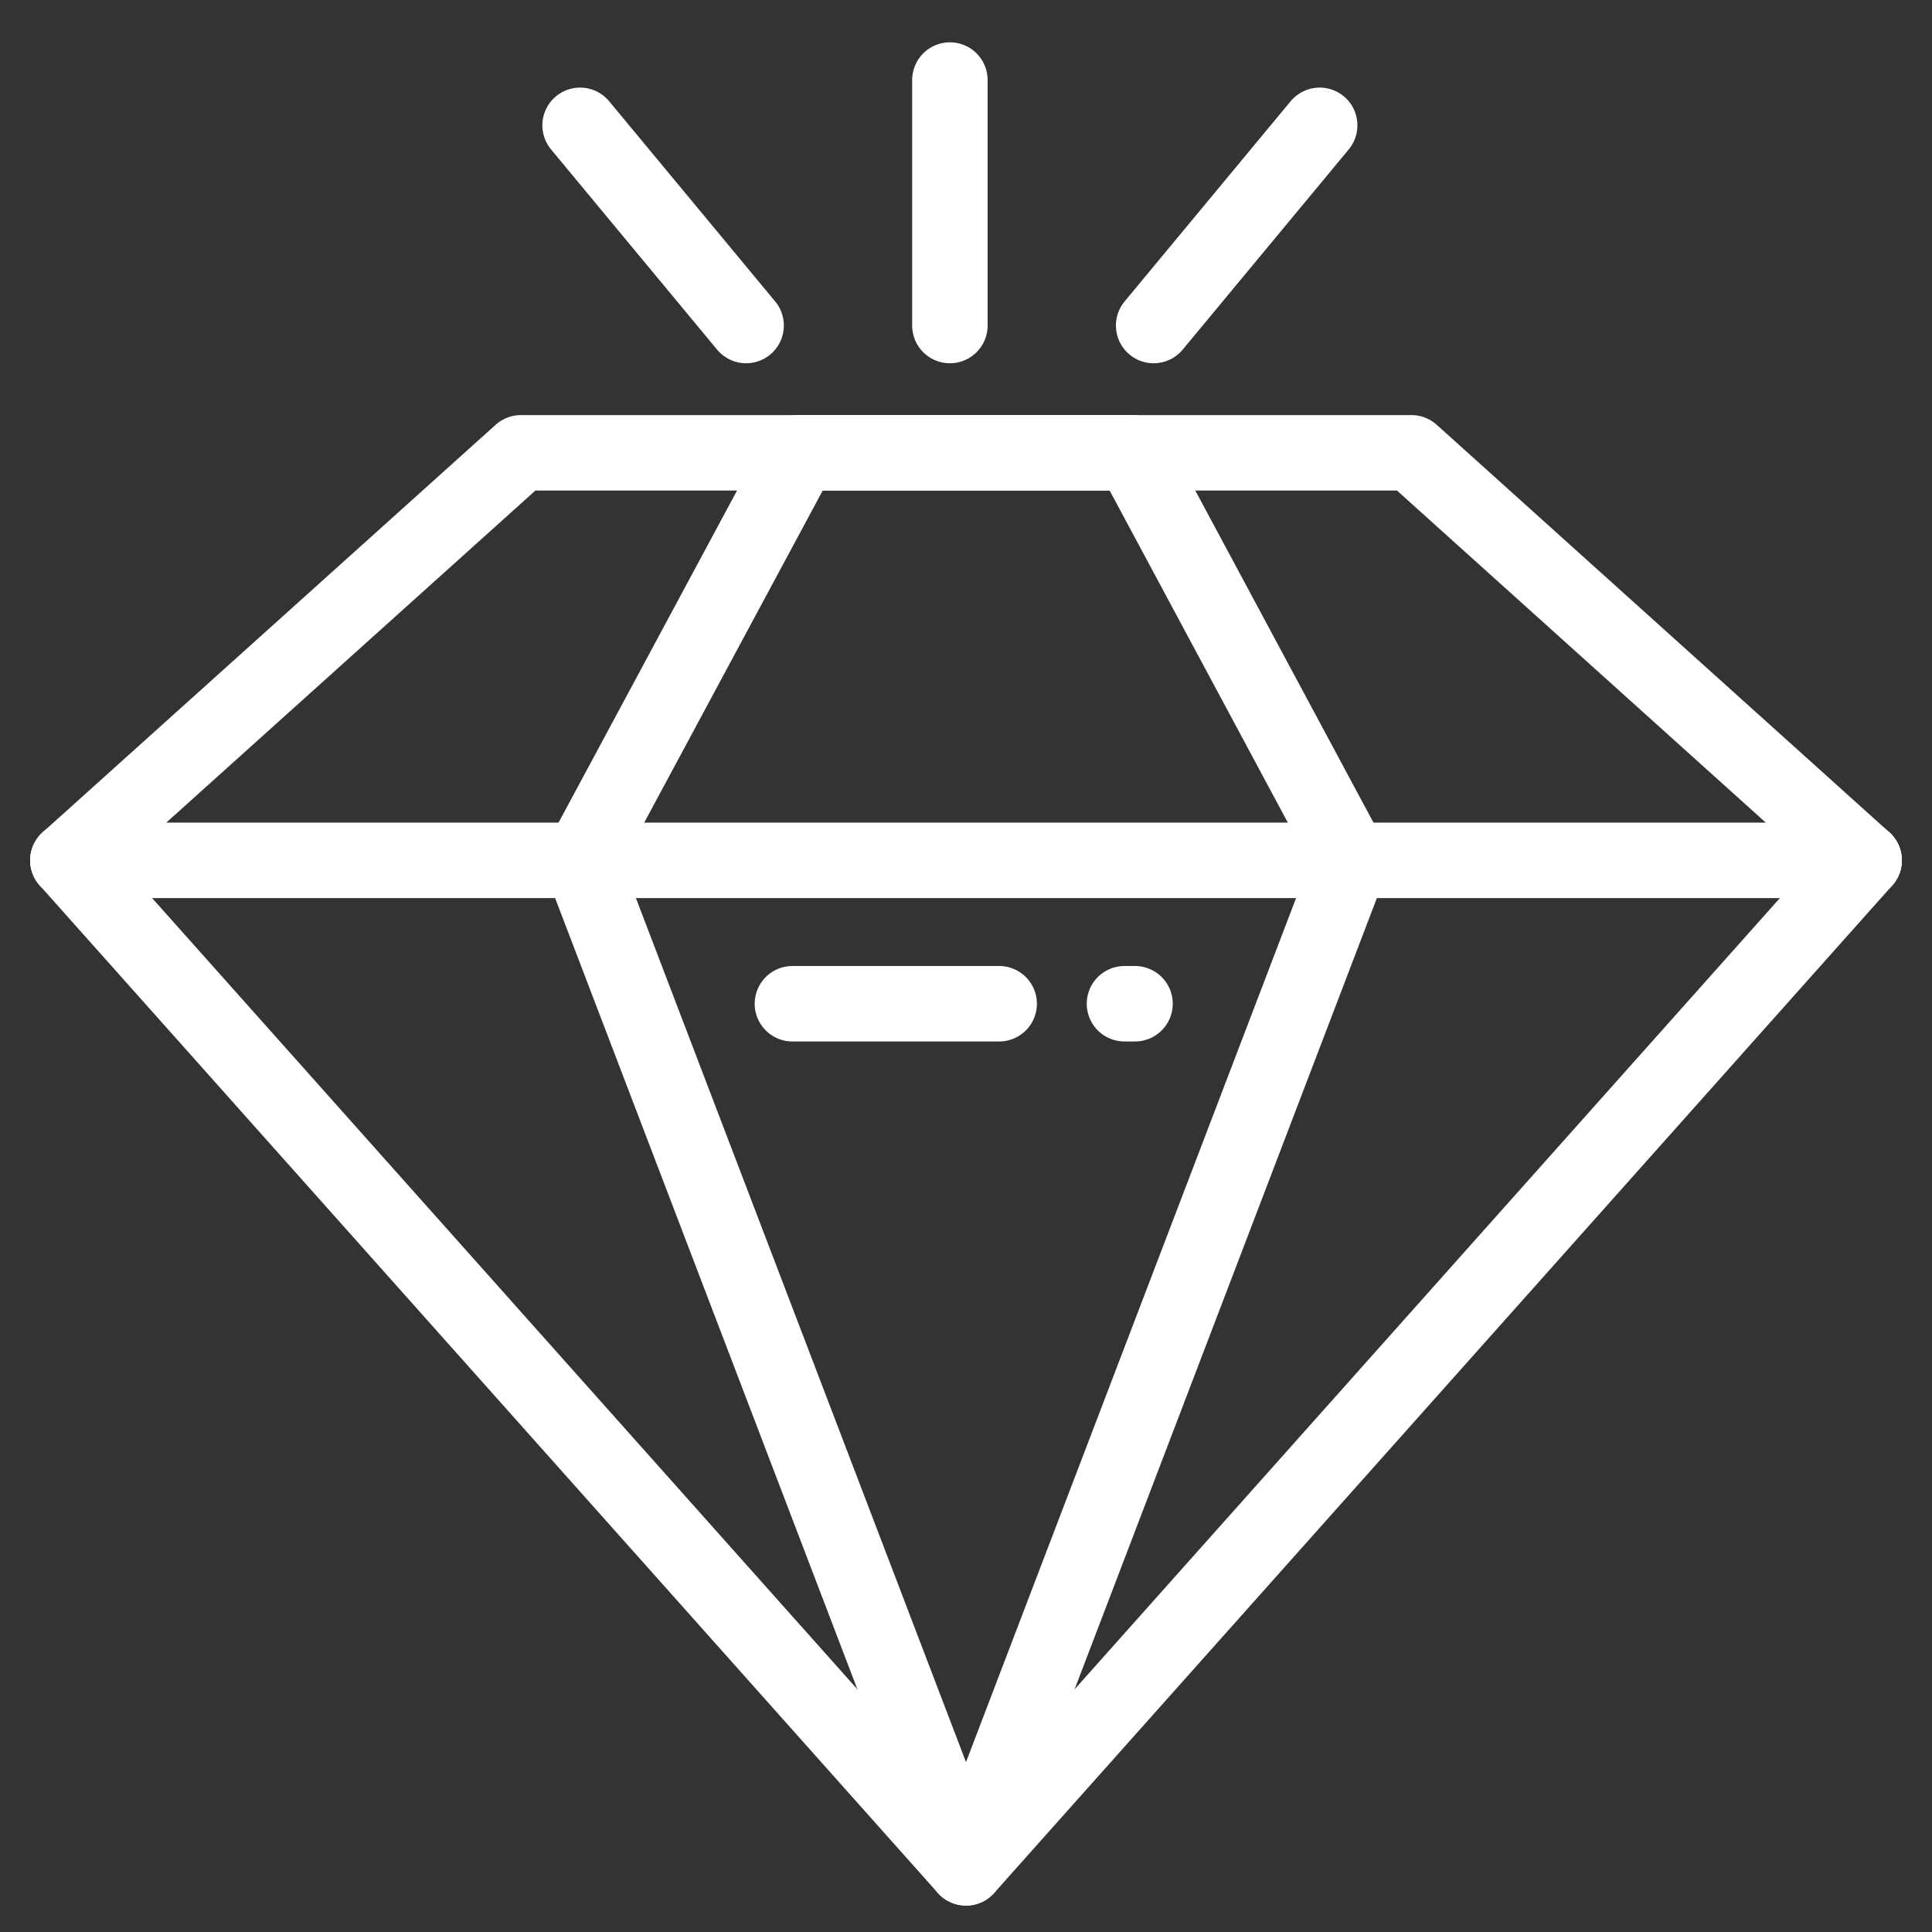<?xml version="1.0" encoding="UTF-8" standalone="no"?>
<svg
   xmlns:dc="http://purl.org/dc/elements/1.1/"
   xmlns:cc="http://creativecommons.org/ns#"
   xmlns:rdf="http://www.w3.org/1999/02/22-rdf-syntax-ns#"
   xmlns:svg="http://www.w3.org/2000/svg"
   xmlns="http://www.w3.org/2000/svg"
   xmlns:sodipodi="http://sodipodi.sourceforge.net/DTD/sodipodi-0.dtd"
   xmlns:inkscape="http://www.inkscape.org/namespaces/inkscape"
   width="512"
   height="512"
   viewBox="0 0 512 512"
   version="1.1"
   id="svg1407"
   inkscape:version="1.0.1 (3bc2e813f5, 2020-09-07)"
   sodipodi:docname="quality.svg">
  <rect x="0" y="0" width="512" height="512" fill="#333333" stroke="none"/>
  <defs
     id="defs1401" />
  <sodipodi:namedview
     id="base"
     pagecolor="#ffffff"
     bordercolor="#666666"
     borderopacity="1.0"
     inkscape:pageopacity="0.0"
     inkscape:pageshadow="2"
     inkscape:zoom="1"
     inkscape:cx="186.04197"
     inkscape:cy="239.93581"
     inkscape:document-units="px"
     inkscape:current-layer="layer1"
     inkscape:document-rotation="0"
     showgrid="false"
     units="px"
     inkscape:window-width="1858"
     inkscape:window-height="1057"
     inkscape:window-x="1974"
     inkscape:window-y="-8"
     inkscape:window-maximized="1" />
  <g
     inkscape:label="Layer 1"
     inkscape:groupmode="layer"
     id="layer1">
    <path
       style="fill:none;stroke:#ffffff;stroke-width:20;stroke-linecap:round;stroke-linejoin:round;stroke-miterlimit:4;stroke-dasharray:none;stroke-opacity:1"
       d="M 18,228 256,495 494,228"
       id="path840"
       sodipodi:nodetypes="ccc" />
    <path
       style="fill:none;stroke:#ffffff;stroke-width:20;stroke-linecap:round;stroke-linejoin:round;stroke-miterlimit:4;stroke-dasharray:none;stroke-opacity:1"
       d="M 154,228 256,495 358,228"
       id="path842"
       sodipodi:nodetypes="ccc" />
    <path
       style="fill:none;stroke:#ffffff;stroke-width:20;stroke-linecap:round;stroke-linejoin:round;stroke-miterlimit:4;stroke-dasharray:none;stroke-opacity:1"
       d="M 18,228 138.05,120 H 256.1 374.05 L 494,228"
       id="path844"
       sodipodi:nodetypes="ccccc" />
    <path
       style="fill:none;stroke:#ffffff;stroke-width:20;stroke-linecap:round;stroke-linejoin:round;stroke-miterlimit:4;stroke-dasharray:none;stroke-opacity:1"
       d="m 154,228 58.05,-108 h 44.05 43.95 L 358,228"
       id="path846"
       sodipodi:nodetypes="ccccc" />
    <path
       style="fill:none;stroke:#ffffff;stroke-width:20;stroke-linecap:round;stroke-linejoin:round;stroke-opacity:1;stroke-miterlimit:4;stroke-dasharray:none"
       d="M 18,228 H 494"
       id="path848" />
    <path
       style="fill:none;stroke:#ffffff;stroke-width:20;stroke-linecap:round;stroke-linejoin:miter;stroke-opacity:1;stroke-miterlimit:4;stroke-dasharray:none"
       d="M 251.73,86.267 V 21.213"
       id="path850" />
    <path
       style="fill:none;stroke:#ffffff;stroke-width:20;stroke-linecap:round;stroke-linejoin:miter;stroke-miterlimit:4;stroke-dasharray:none;stroke-opacity:1"
       d="m 305.73,86.267 44,-53.054"
       id="path852"
       sodipodi:nodetypes="cc" />
    <path
       style="fill:none;stroke:#ffffff;stroke-width:20;stroke-linecap:round;stroke-linejoin:miter;stroke-miterlimit:4;stroke-dasharray:none;stroke-opacity:1"
       d="m 197.73,86.267 -44,-53.054"
       id="path854"
       sodipodi:nodetypes="cc" />
    <path
       style="fill:none;stroke:#ffffff;stroke-width:20;stroke-linecap:round;stroke-linejoin:miter;stroke-miterlimit:4;stroke-dasharray:none;stroke-opacity:1"
       d="m 210,266 h 54.79"
       id="path856"
       sodipodi:nodetypes="cc" />
    <path
       style="fill:none;stroke:#ffffff;stroke-width:20;stroke-linecap:round;stroke-linejoin:miter;stroke-miterlimit:4;stroke-dasharray:none;stroke-opacity:1"
       d="m 298,266 h 2.79"
       id="path858"
       sodipodi:nodetypes="cc" />
  </g>
</svg>
